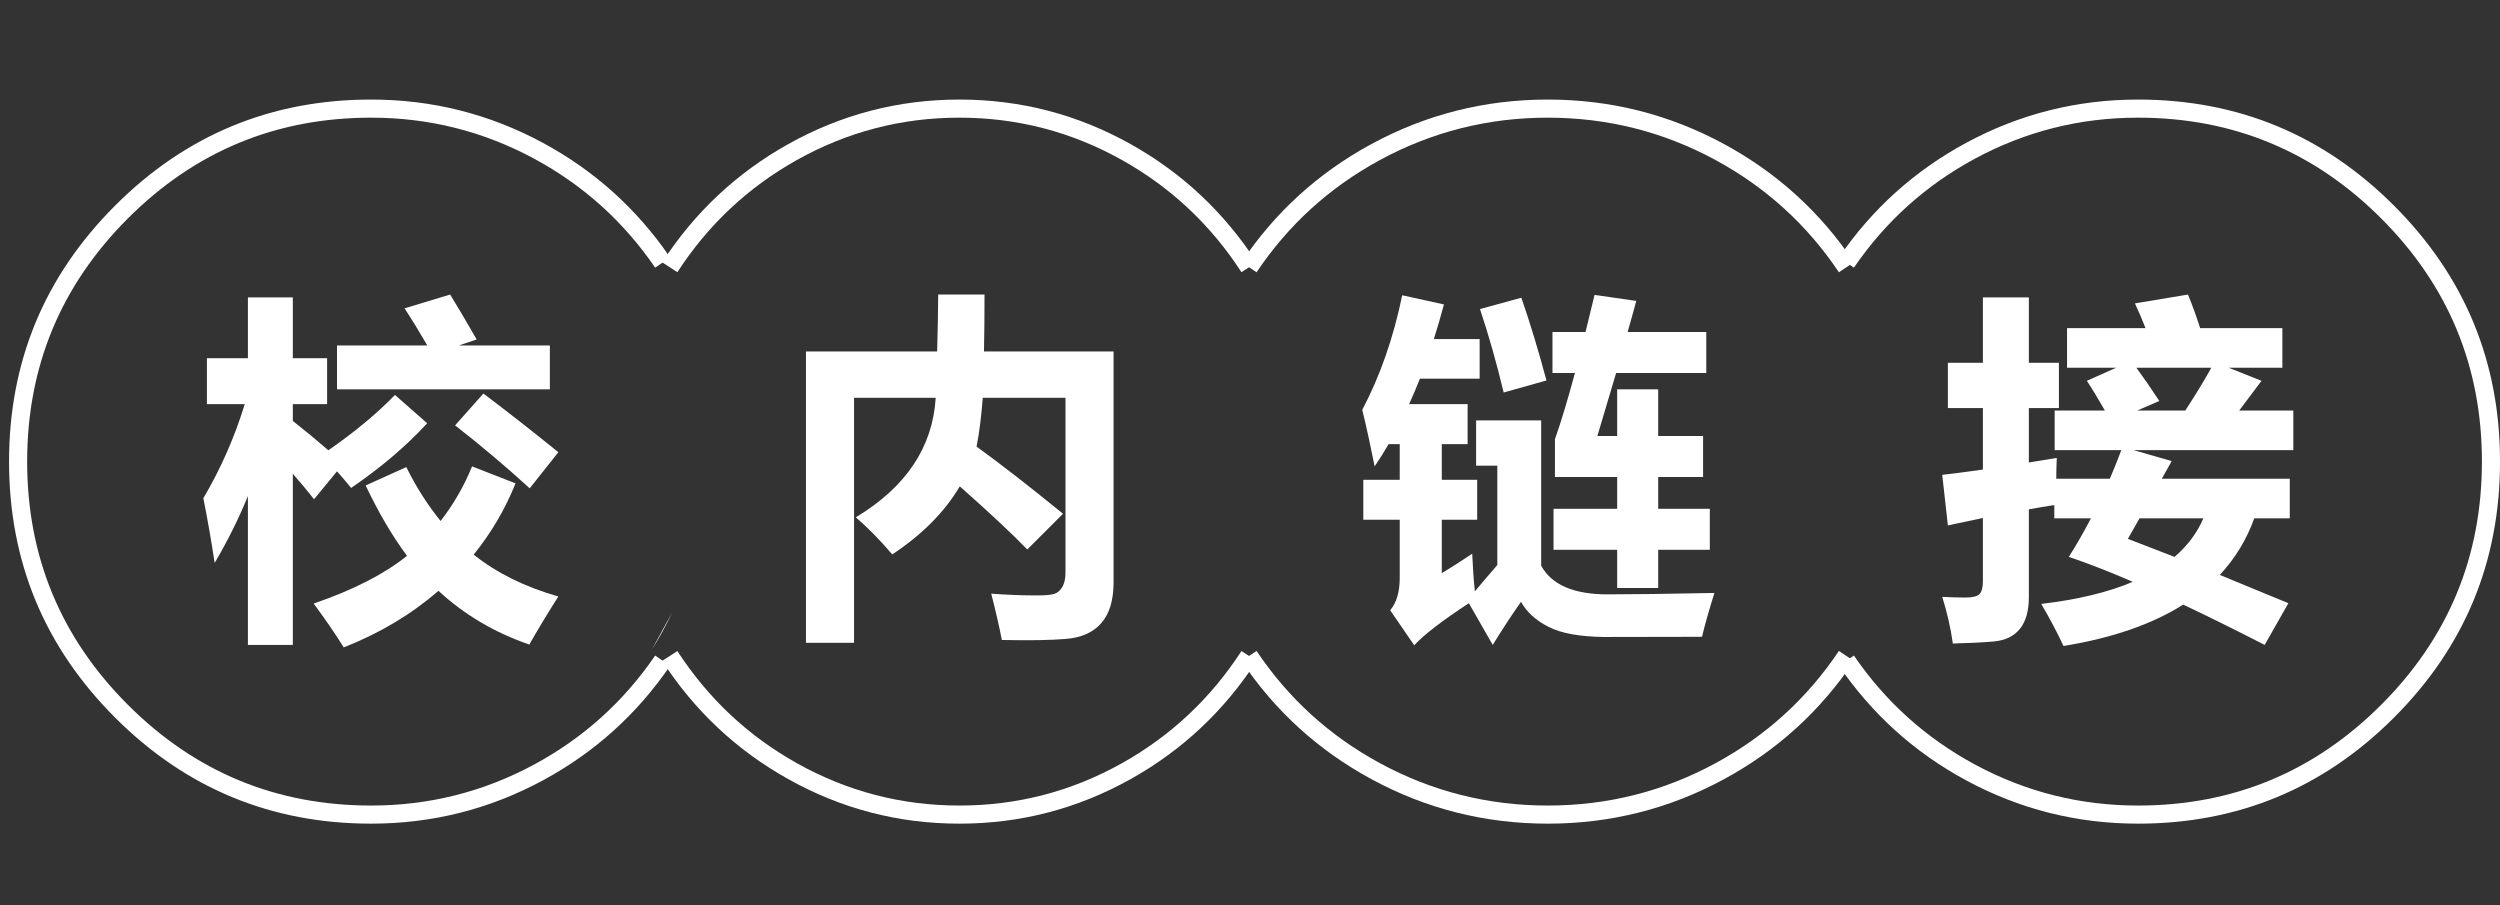 <svg xmlns="http://www.w3.org/2000/svg" xmlns:xlink="http://www.w3.org/1999/xlink" fill="none" version="1.1" width="138.105" height="50" viewBox="0 0 138.105 50"><rect x="0" y="0" width="138.105" height="50" fill="#333333" stroke="none"/><g><g><path d="M18.617,19.084L23.607,19.084Q22.943,17.941,22.348,17.033L24.867,16.271Q25.434,17.189,26.332,18.752L25.346,19.084L30.375,19.084L30.375,21.506L18.617,21.506L18.617,19.084ZM11.234,27.521Q12.68,25.07,13.52,22.326L11.43,22.326L11.43,19.787L13.695,19.787L13.695,16.428L16.176,16.428L16.176,19.787L18.07,19.787L18.07,22.326L16.176,22.326L16.176,23.254Q17.172,24.035,18.139,24.875Q20.307,23.371,21.82,21.818L23.598,23.381Q21.879,25.256,19.398,26.955Q19.008,26.477,18.617,26.037L17.348,27.58Q16.801,26.877,16.176,26.174L16.176,35.627L13.695,35.627L13.695,27.404Q12.924,29.289,11.859,31.096Q11.586,29.299,11.234,27.521ZM26.703,21.74Q28.676,23.225,30.844,24.982L29.262,26.975Q27.27,25.158,25.141,23.498L26.703,21.74ZM22.445,25.803Q23.256,27.443,24.34,28.781Q25.414,27.395,26.078,25.764L28.48,26.701Q27.611,28.859,26.166,30.637Q28.07,32.16,30.844,32.951Q29.828,34.553,29.242,35.607Q26.352,34.611,24.223,32.639Q21.967,34.592,18.988,35.764Q18.324,34.69,17.328,33.342Q20.6,32.219,22.484,30.705Q21.283,29.094,20.199,26.818L22.445,25.803Z" fill="#FFFFFF" fill-opacity="1"/></g><g><path d="M44.523,19.416L51.77,19.416Q51.818,17.746,51.828,16.271L54.387,16.271Q54.387,17.99,54.357,19.416L61.516,19.416L61.516,32.17Q61.516,33.635,60.847,34.411Q60.178,35.188,58.889,35.295Q57.6,35.402,55.344,35.353Q55.129,34.24,54.758,32.795Q56.066,32.893,57.297,32.893Q57.971,32.893,58.244,32.805Q58.518,32.717,58.688,32.419Q58.859,32.121,58.859,31.643L58.859,21.975L54.289,21.975Q54.172,23.537,53.947,24.67Q55.969,26.135,58.723,28.381L56.75,30.354Q55.451,29.016,53.02,26.867Q51.77,28.986,49.289,30.627Q48.293,29.455,47.277,28.576Q51.438,26.076,51.691,21.975L47.18,21.975L47.18,35.51L44.523,35.51L44.523,19.416Z" fill="#FFFFFF" fill-opacity="1"/></g><g><path d="M43.535,7.965Q39.268,10.353,36.581,14.491L37.419,15.035Q39.972,11.105,44.023,8.838Q48.201,6.5,53,6.5Q57.799,6.5,61.977,8.838Q66.028,11.105,68.581,15.035L69.419,14.491Q66.732,10.353,62.465,7.965Q58.059,5.5,53,5.5Q47.941,5.5,43.535,7.965ZM44.023,42.162Q39.972,39.895,37.419,35.965L36.581,36.509Q39.268,40.648,43.535,43.035Q47.941,45.5,53,45.5Q58.059,45.5,62.465,43.035Q66.732,40.648,69.419,36.509L68.581,35.965Q66.028,39.895,61.977,42.162Q57.799,44.5,53,44.5Q48.201,44.5,44.023,42.162Z" fill-rule="evenodd" fill="#FFFFFF" fill-opacity="1"/></g><g><path d="M85.82,28.107L89.336,28.107L89.336,26.35L85.898,26.35L85.898,24.26Q86.397,22.854,87.002,20.607L85.762,20.607L85.762,18.342L87.588,18.342L88.086,16.291L90.391,16.623Q90.156,17.502,89.912,18.342L94.258,18.342L94.258,20.607L89.277,20.607L88.242,24.084L89.336,24.084L89.336,21.506L91.602,21.506L91.602,24.084L94.082,24.084L94.082,26.35L91.602,26.35L91.602,28.107L94.453,28.107L94.453,30.373L91.602,30.373L91.602,32.482L89.336,32.482L89.336,30.373L85.82,30.373L85.82,28.107ZM94.707,32.756Q94.238,34.26,94.023,35.178L88.633,35.188Q86.602,35.168,85.547,34.631Q84.492,34.094,84.023,33.244Q83.242,34.357,82.461,35.627L81.143,33.322Q78.896,34.797,78.125,35.647L76.797,33.713Q77.324,33.088,77.324,31.916L77.324,28.713L75.312,28.713L75.312,26.506L77.324,26.506L77.324,24.533L76.709,24.533Q76.338,25.178,75.938,25.764Q75.605,24.084,75.254,22.639Q76.738,19.826,77.461,16.311L79.766,16.818Q79.502,17.805,79.209,18.732L81.738,18.732L81.738,20.92L78.438,20.92Q78.154,21.643,77.842,22.326L81.074,22.326L81.074,24.533L79.648,24.533L79.648,26.506L81.602,26.506L81.602,28.713L79.648,28.713L79.648,31.662Q80.488,31.154,81.328,30.588Q81.377,31.75,81.475,32.668Q82.109,31.906,82.715,31.213L82.715,25.725L81.543,25.725L81.543,23.225L85.137,23.225L85.137,31.252Q86.006,32.834,88.799,32.834Q90.83,32.834,94.707,32.756ZM84.043,16.447Q84.766,18.537,85.43,21.018L83.066,21.682Q82.48,19.24,81.758,17.072L84.043,16.447Z" fill="#FFFFFF" fill-opacity="1"/></g><g><path d="M126.082,20.314L123.113,20.314L124.93,21.037L123.699,22.678L126.688,22.678L126.688,24.865L117.859,24.865L119.969,25.471L119.422,26.447L126.492,26.447L126.492,28.635L124.529,28.635Q123.894,30.402,122.625,31.76L126.414,33.322L125.106,35.627Q122.674,34.377,120.603,33.4Q118.025,35.031,113.992,35.685Q113.484,34.592,112.762,33.361Q115.77,33.01,117.82,32.141Q115.828,31.281,114.285,30.764Q114.939,29.729,115.506,28.635L113.484,28.635L113.484,27.902Q112.811,28,112.078,28.137L112.078,32.99Q112.078,34.123,111.585,34.738Q111.092,35.353,110.13,35.437Q109.168,35.52,107.879,35.549Q107.703,34.279,107.293,32.971Q108.016,33.01,108.572,33.01Q109.168,33.01,109.354,32.815Q109.539,32.619,109.539,32.092L109.539,28.615L107.605,29.025L107.293,26.232Q108.23,26.125,109.539,25.939L109.539,22.541L107.605,22.541L107.605,20.041L109.539,20.041L109.539,16.428L112.078,16.428L112.078,20.041L113.738,20.041L113.738,22.541L112.078,22.541L112.078,25.549L113.621,25.295Q113.592,25.92,113.592,26.447L116.551,26.447Q116.883,25.676,117.186,24.865L113.504,24.865L113.504,22.678L116.277,22.678Q115.701,21.662,115.281,21.037L116.902,20.314L114.188,20.314L114.188,18.127L118.523,18.127Q118.24,17.404,117.938,16.76L120.867,16.271Q121.209,17.092,121.541,18.127L126.082,18.127L126.082,20.314ZM119.285,22.15L118.064,22.678L120.721,22.678Q121.688,21.184,122.156,20.314L118.016,20.314Q118.572,21.066,119.285,22.15ZM117.547,29.768L120.125,30.764Q121.199,29.846,121.717,28.635L118.191,28.635L117.547,29.768Z" fill="#FFFFFF" fill-opacity="1"/></g><g><path d="M75.752,7.962Q71.355,10.348,68.585,14.485L69.415,15.041Q72.049,11.109,76.229,8.841Q80.544,6.5,85.5,6.5Q90.456,6.5,94.771,8.841Q98.951,11.109,101.585,15.041L102.415,14.485Q99.645,10.348,95.248,7.962Q90.71,5.5,85.5,5.5Q80.29,5.5,75.752,7.962ZM76.229,42.159Q72.049,39.891,69.415,35.959L68.585,36.515Q71.355,40.652,75.752,43.038Q80.29,45.5,85.5,45.5Q90.71,45.5,95.248,43.038Q99.645,40.652,102.415,36.515L101.585,35.959Q98.951,39.891,94.771,42.159Q90.456,44.5,85.5,44.5Q80.544,44.5,76.229,42.159Z" fill-rule="evenodd" fill="#FFFFFF" fill-opacity="1"/></g><g><path d="M36.007,15.114L36.002,15.106L36.007,15.114C36.141,15.327,36.272,15.543,36.398,15.761L36.403,15.77L36.398,15.761L36.007,15.114ZM37.13,33.843C36.794,34.551,36.417,35.236,36.002,35.894L37.13,33.843Z" fill-rule="evenodd" fill="#FFFFFF" fill-opacity="1"/></g><g><path d="M29.507,8.766Q33.577,10.962,36.193,14.786L37.018,14.221Q34.266,10.197,29.982,7.886Q25.558,5.5,20.5,5.5Q12.216,5.5,6.358,11.358Q0.5,17.216,0.5,25.5Q0.5,33.784,6.358,39.642Q12.216,45.5,20.5,45.5Q25.558,45.5,29.982,43.114Q34.266,40.803,37.018,36.779L36.193,36.214Q33.577,40.038,29.507,42.234Q25.306,44.5,20.5,44.5Q12.63,44.5,7.065,38.935Q1.5,33.37,1.5,25.5Q1.5,17.63,7.065,12.065Q12.63,6.5,20.5,6.5Q25.306,6.5,29.507,8.766Z" fill-rule="evenodd" fill="#FFFFFF" fill-opacity="1"/></g><g transform="matrix(-1,0,0,1,275.212,0)"><path d="M166.113,8.766Q170.183,10.962,172.799,14.786L173.624,14.221Q170.872,10.197,166.588,7.886Q162.164,5.5,157.106,5.5Q148.822,5.5,142.964,11.358Q137.106,17.216,137.106,25.5Q137.106,33.784,142.964,39.642Q148.822,45.5,157.106,45.5Q162.164,45.5,166.588,43.114Q170.872,40.803,173.624,36.779L172.799,36.214Q170.183,40.038,166.113,42.234Q161.912,44.5,157.106,44.5Q149.236,44.5,143.671,38.935Q138.106,33.37,138.106,25.5Q138.106,17.63,143.671,12.065Q149.236,6.5,157.106,6.5Q161.912,6.5,166.113,8.766Z" fill-rule="evenodd" fill="#FFFFFF" fill-opacity="1"/></g></g></svg>